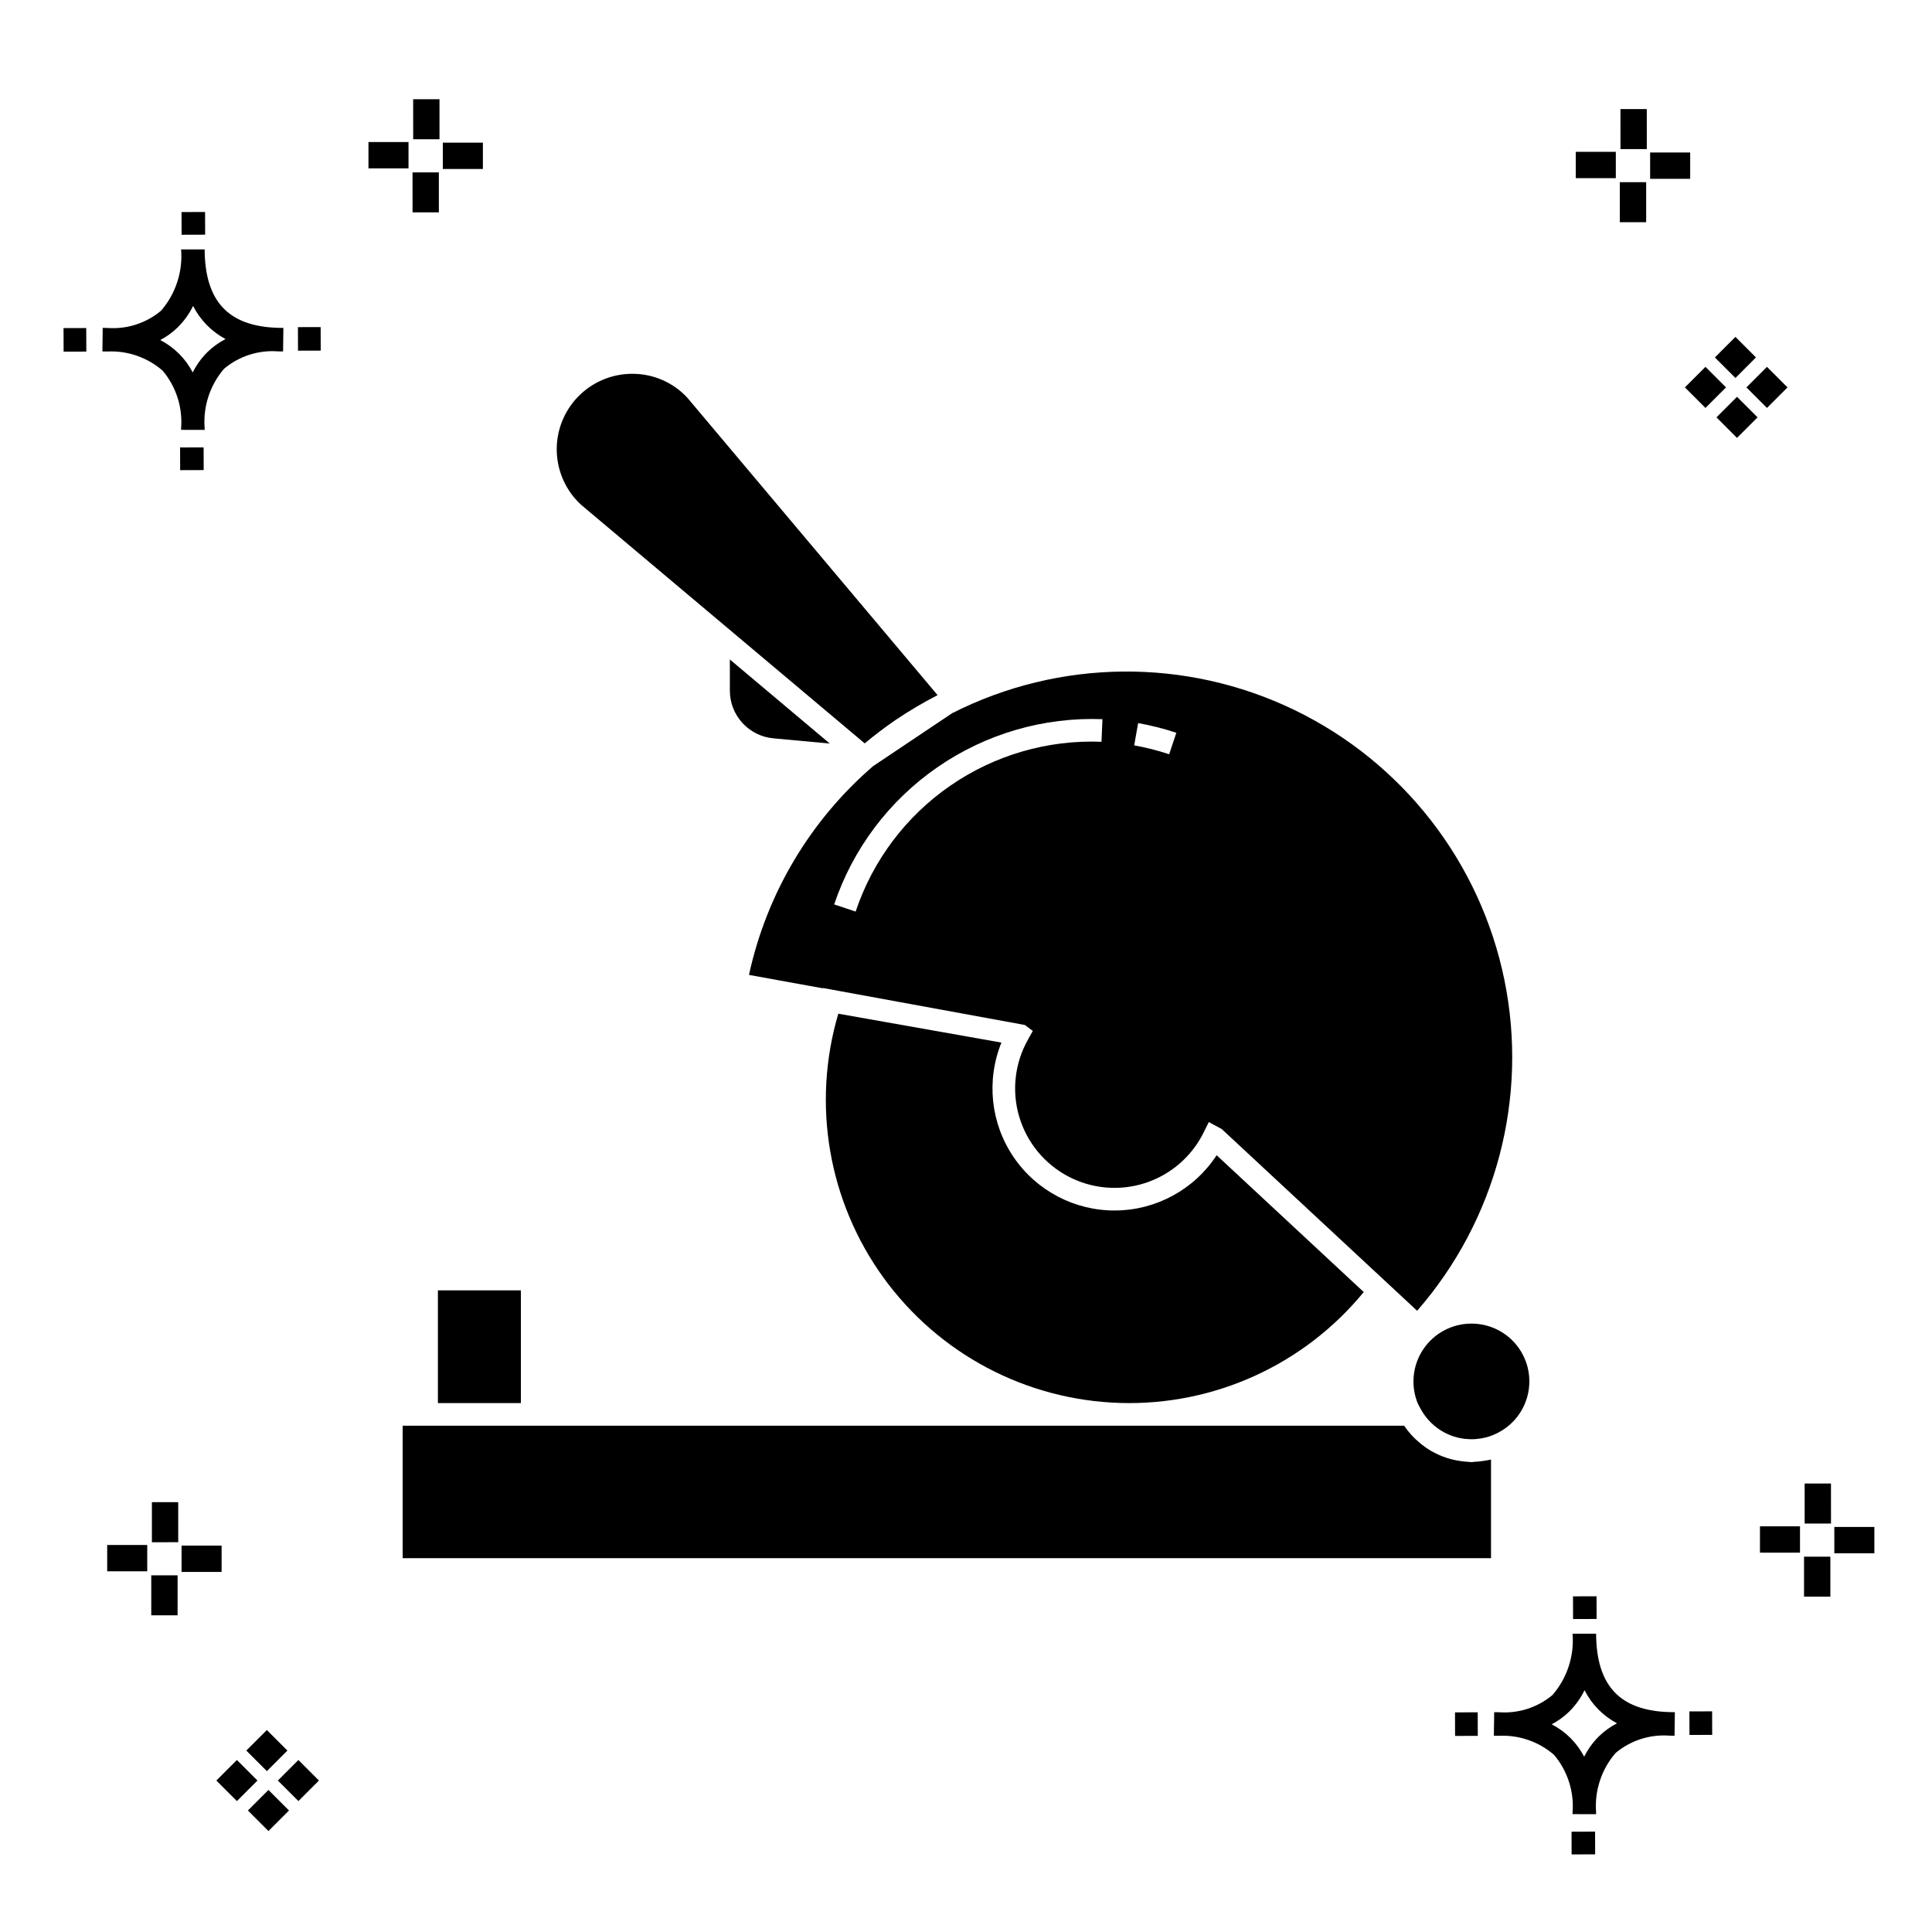<?xml version="1.0" encoding="UTF-8"?>
<!-- Uploaded to: SVG Repo, www.svgrepo.com, Generator: SVG Repo Mixer Tools -->
<svg fill="#000000" width="800px" height="800px" version="1.1" viewBox="144 144 512 512" xmlns="http://www.w3.org/2000/svg">
 <g>
  <path d="m197.96 262.56 0.02 6.016-6.238 0.02-0.02-6.016zm19.738-31.68c0.434 0.023 0.93 0.008 1.402 0.02l-0.082 6.238c-0.449 0.008-0.93-0.004-1.387-0.02v-0.004c-5.172-0.379-10.285 1.277-14.254 4.617-3.746 4.352-5.598 10.023-5.141 15.75v0.449l-6.238-0.016v-0.445c0.434-5.535-1.328-11.02-4.914-15.262-4.047-3.504-9.285-5.316-14.633-5.055h-0.004c-0.434 0-0.867-0.008-1.312-0.02l0.09-6.238c0.441 0 0.879 0.008 1.309 0.02h-0.004c5.129 0.375 10.203-1.266 14.148-4.566 3.879-4.484 5.797-10.34 5.32-16.254l6.238 0.008c0.074 13.766 6.266 20.395 19.461 20.777zm-13.922 2.969h-0.004c-3.703-1.969-6.707-5.031-8.602-8.773-1.043 2.148-2.453 4.098-4.164 5.762-1.352 1.301-2.879 2.406-4.539 3.277 3.691 1.902 6.699 4.902 8.609 8.586 1.004-2.019 2.336-3.856 3.945-5.438 1.41-1.363 3.008-2.516 4.75-3.414zm-42.938-2.898 0.02 6.238 6.016-0.016-0.02-6.238zm68.137-0.273-6.019 0.016 0.02 6.238 6.019-0.016zm-30.609-24.484-0.02-6.016-6.238 0.02 0.02 6.016zm405.96 42.965 5.445 5.445-5.445 5.445-5.445-5.445zm7.941-7.941 5.445 5.445-5.445 5.445-5.445-5.445zm-16.301 0 5.445 5.445-5.445 5.445-5.445-5.445zm7.941-7.941 5.445 5.445-5.441 5.449-5.445-5.445zm-11.992-41.891h-10.613v-6.977h10.613zm-19.707-0.168h-10.613v-6.977h10.613zm8.043 11.668h-6.977v-10.602h6.977zm0.168-19.375h-6.977l-0.004-10.613h6.977zm-308.45 5.273h-10.617v-6.977h10.617zm-19.707-0.168h-10.617v-6.977h10.613zm8.043 11.664h-6.977l-0.004-10.598h6.977zm0.168-19.375h-6.977l-0.004-10.613h6.977zm300 448.52 0.02 6.016 6.238-0.02-0.02-6.016zm25.977-31.699c0.438 0.023 0.93 0.008 1.402 0.02l-0.082 6.238c-0.449 0.008-0.93-0.004-1.387-0.02-5.172-0.379-10.289 1.277-14.254 4.617-3.75 4.352-5.602 10.023-5.144 15.75v0.449l-6.238-0.016v-0.445c0.438-5.539-1.328-11.023-4.91-15.266-4.047-3.504-9.289-5.312-14.633-5.051h-0.004c-0.434 0-0.867-0.008-1.312-0.02l0.09-6.238c0.441 0 0.879 0.008 1.309 0.02h-0.004c5.129 0.371 10.203-1.266 14.145-4.566 3.879-4.484 5.797-10.34 5.32-16.254l6.238 0.008c0.074 13.762 6.266 20.395 19.461 20.773zm-13.922 2.969-0.004 0.004c-3.703-1.969-6.707-5.031-8.602-8.773-1.043 2.148-2.453 4.098-4.168 5.762-1.352 1.301-2.879 2.406-4.539 3.277 3.691 1.902 6.699 4.898 8.609 8.586 1.004-2.019 2.34-3.859 3.945-5.438 1.41-1.363 3.012-2.516 4.754-3.414zm-42.938-2.898 0.02 6.238 6.016-0.016-0.02-6.238zm68.137-0.273-6.019 0.016 0.02 6.238 6.019-0.016zm-30.609-24.48-0.02-6.016-6.238 0.02 0.02 6.016zm73.609-17.414-10.613 0.004v-6.977h10.613zm-19.707-0.164h-10.613v-6.977h10.613zm8.043 11.664h-6.977v-10.598h6.977zm0.168-19.375h-6.977l-0.004-10.613h6.977zm-414.09 70.602 5.445 5.445-5.445 5.445-5.445-5.445zm7.941-7.941 5.445 5.445-5.445 5.445-5.445-5.445zm-16.301 0 5.445 5.445-5.445 5.445-5.445-5.445zm7.941-7.941 5.445 5.445-5.445 5.445-5.445-5.445zm-11.996-41.895h-10.613v-6.973h10.613zm-19.707-0.164h-10.613v-6.977h10.613zm8.043 11.664h-6.977v-10.598h6.977zm0.168-19.375-6.977 0.004v-10.617h6.977z"/>
  <path d="m342.49 402.36 19.539 3.547 0.027-0.082 53.535 9.805 2.106 1.578-1.277 2.305v0.004c-3.496 6.195-4.34 13.547-2.332 20.375 2.012 6.828 6.695 12.551 12.992 15.871 6.297 3.316 13.668 3.945 20.434 1.742 6.769-2.207 12.355-7.055 15.492-13.445l1.336-2.703 3.43 1.852 51.785 48.16-0.004 0.004c20.961-24.02 29.512-56.445 23.129-87.676-6.387-31.234-26.98-57.695-55.684-71.562-28.707-13.863-62.238-13.543-90.672 0.871l-20.961 14.043h0.004c-16.676 14.379-28.219 33.797-32.879 55.312zm103.13-66.734v0.004c3.434 0.609 6.816 1.465 10.121 2.566l-1.898 5.691c-3.027-1.008-6.125-1.797-9.27-2.356zm-9.457-1.035-0.258 5.988c-14.266-0.559-28.328 3.527-40.074 11.641-11.75 8.109-20.547 19.816-25.078 33.355l-5.691-1.891c4.961-14.762 14.57-27.523 27.387-36.371 12.816-8.852 28.152-13.312 43.715-12.723z"/>
  <path d="m366.16 412.64c-7.074 23.91-2.656 49.746 11.965 69.941 14.617 20.195 37.777 32.465 62.699 33.215s48.777-10.109 64.582-29.391l-38.984-36.258c-5.914 9.051-15.961 14.547-26.773 14.645-10.809 0.098-20.957-5.211-27.035-14.152-6.082-8.941-7.289-20.328-3.223-30.344z"/>
  <path d="m337.42 318.77v8.195c-0.027 6.606 5.008 12.129 11.59 12.707l14.891 1.375z"/>
  <path d="m373.15 341c2.606-2.16 5.305-4.227 8.133-6.16h-0.004c3.598-2.426 7.332-4.637 11.188-6.621l-66.344-78.852c-3.672-3.949-8.801-6.227-14.195-6.301l-0.402-0.004c-5.391 0-10.555 2.184-14.316 6.047-3.762 3.863-5.805 9.082-5.664 14.473s2.453 10.496 6.41 14.156z"/>
  <path d="m260.05 485.96h21.992v29.871h-21.992z"/>
  <path d="m537.1 531.16c-0.762 0.121-1.527 0.199-2.293 0.23-0.293 0.012-0.57 0.09-0.867 0.09-0.242 0-0.465-0.062-0.703-0.07h-0.004c-0.77-0.035-1.535-0.113-2.297-0.234-2.531-0.359-4.977-1.18-7.215-2.414-0.203-0.113-0.406-0.211-0.605-0.328-0.793-0.473-1.555-1-2.281-1.57-0.176-0.137-0.34-0.277-0.512-0.422-1.617-1.32-3.039-2.875-4.207-4.606h-265.41v35.102h288.43v-26.133c-0.09 0.023-0.184 0.027-0.273 0.047-0.578 0.137-1.164 0.219-1.758 0.309z"/>
  <path d="m533.94 494.77c-5.141-0.004-9.941 2.566-12.789 6.844-2.848 4.277-3.363 9.699-1.375 14.438l0.734 1.352c1.859 3.422 4.949 6.008 8.645 7.242l0.191 0.059c0.82 0.262 1.664 0.453 2.516 0.57 0.16 0.023 0.32 0.031 0.484 0.047 0.812 0.094 1.633 0.117 2.449 0.074 0.152-0.008 0.297-0.031 0.445-0.047v0.004c0.891-0.07 1.77-0.219 2.629-0.441l0.051-0.016c0.988-0.273 1.949-0.641 2.863-1.102l0.203-0.102 0.004-0.004c4.106-2.109 7.039-5.961 7.981-10.48 0.945-4.519-0.203-9.227-3.121-12.805-2.918-3.578-7.293-5.644-11.91-5.633z"/>
 </g>
</svg>